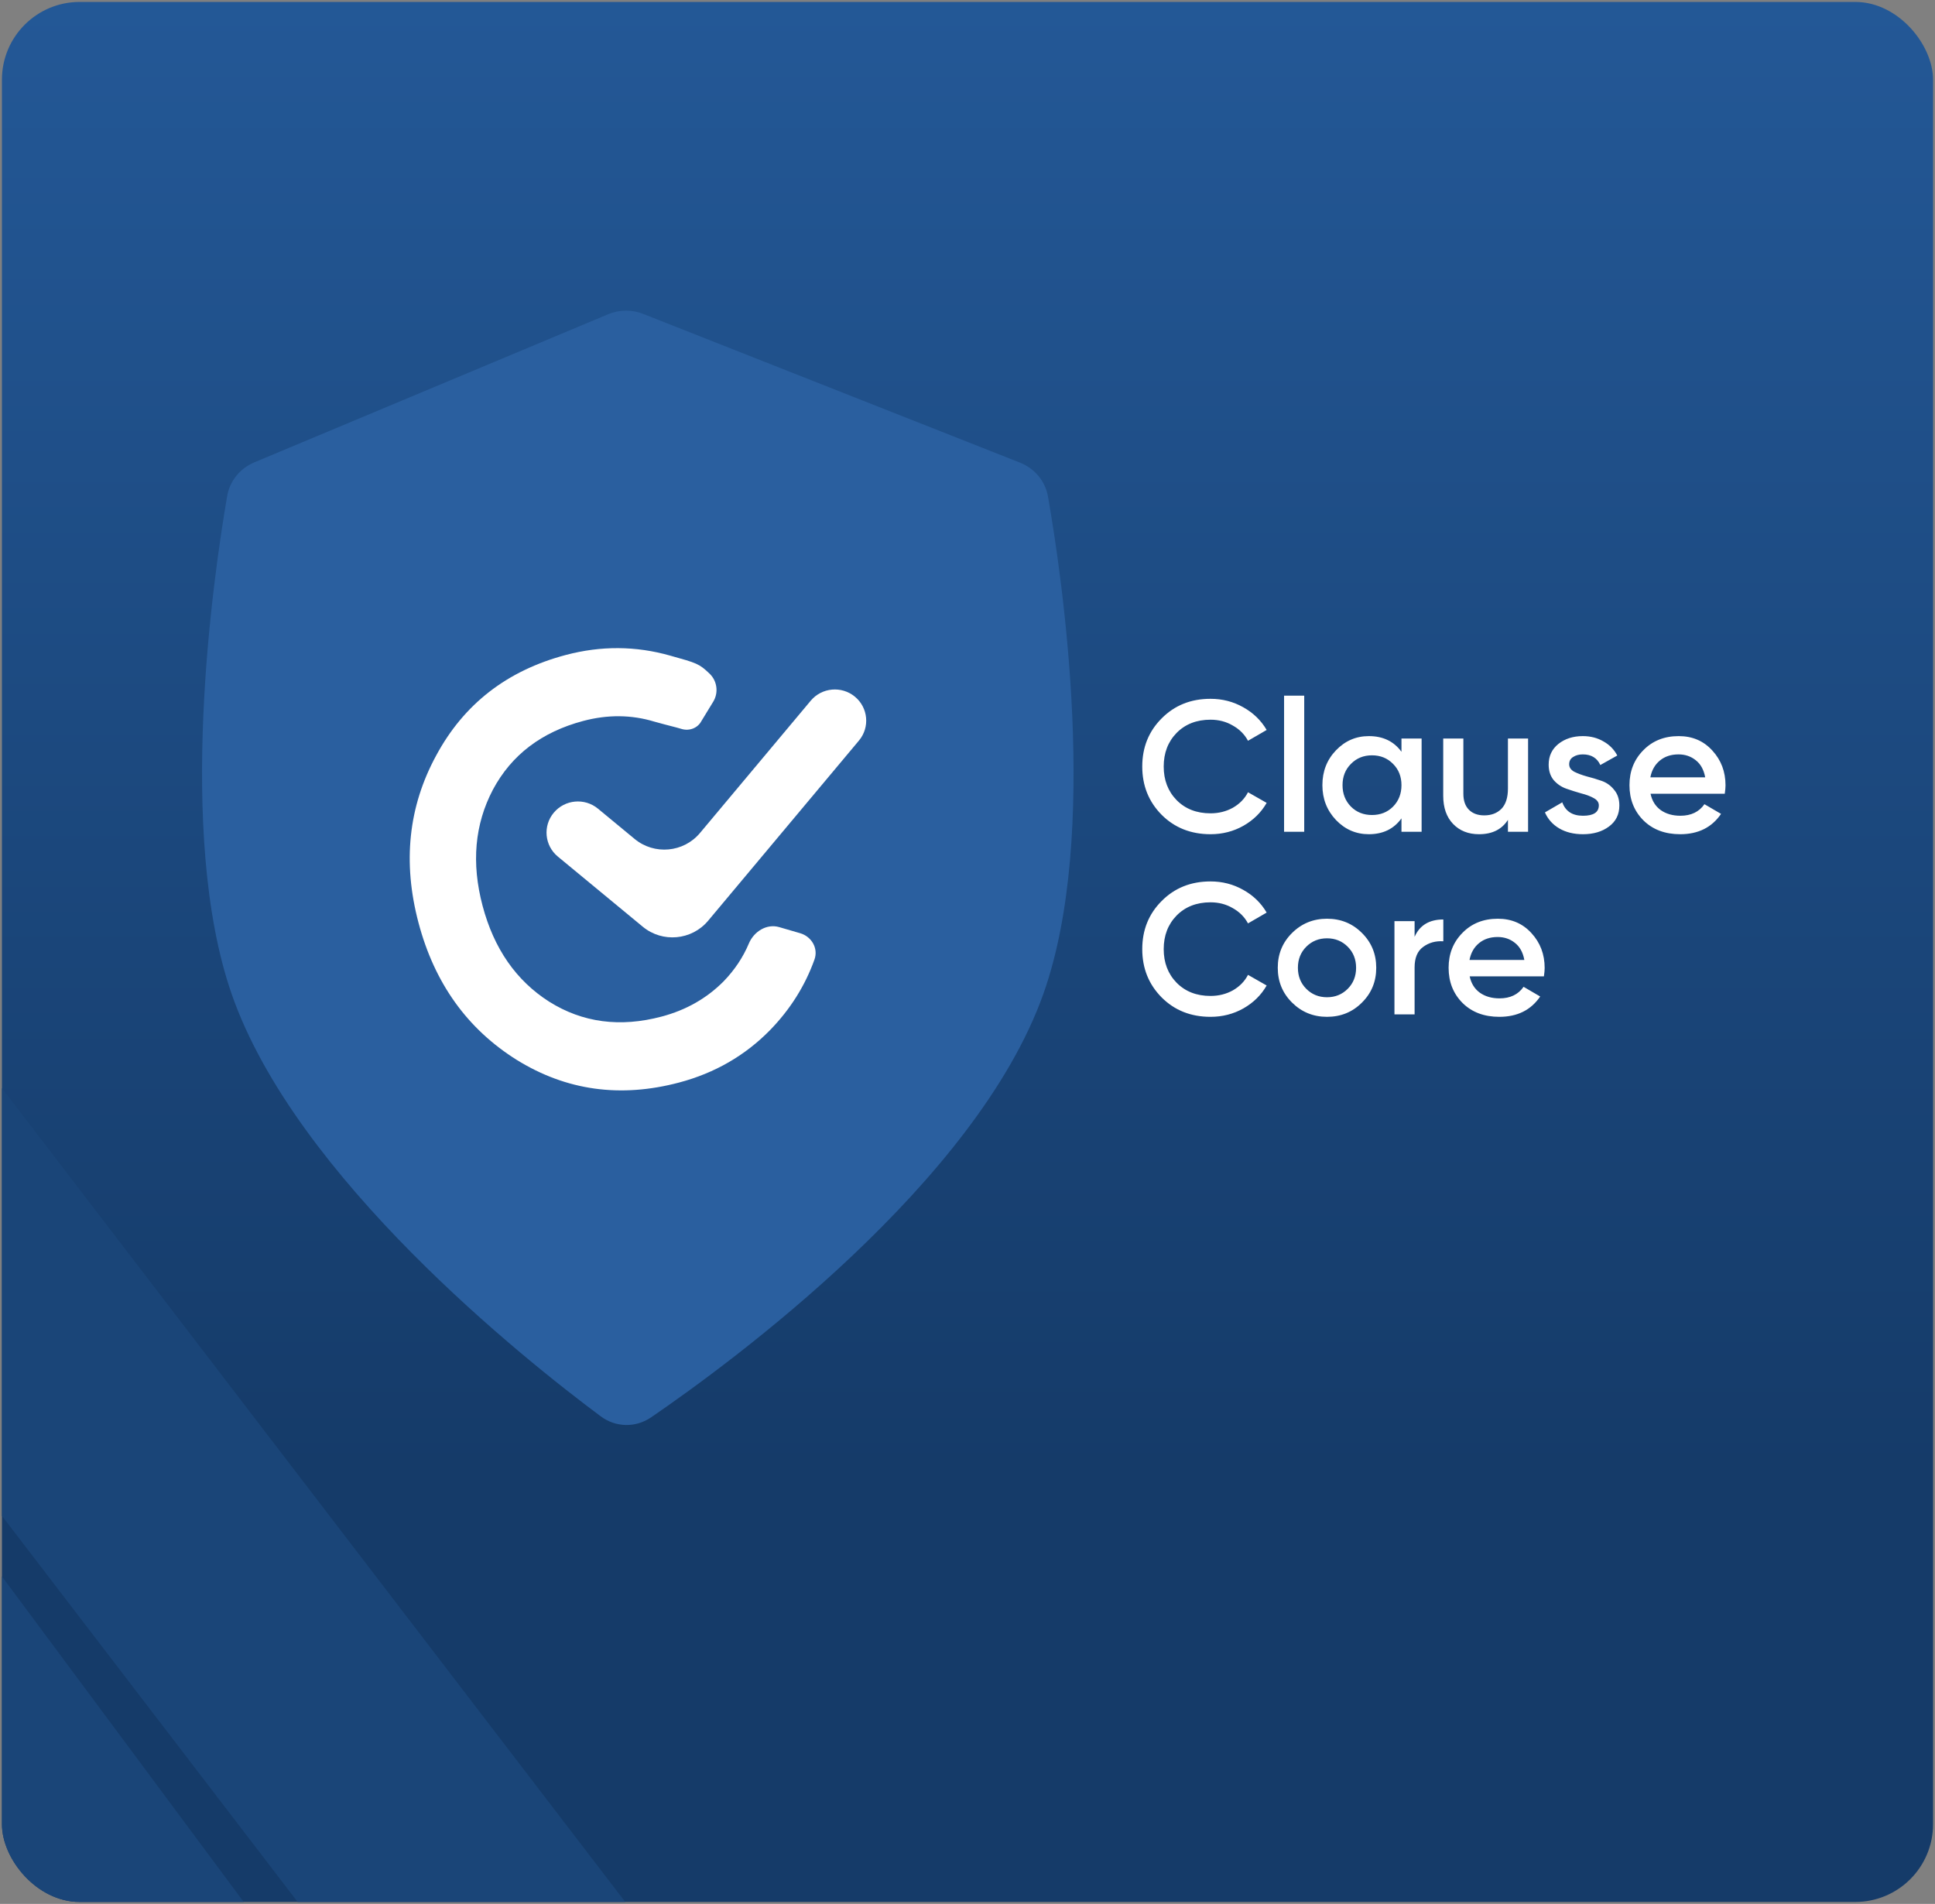 <svg width="498" height="490" viewBox="0 0 498 490" fill="none" xmlns="http://www.w3.org/2000/svg">
<rect x="0" y="0" width="498" height="490" fill="#808080" stroke="none"/>
<g clip-path="url(#clip0_312_1899)">
<rect x="0.5" y="0.5" width="497" height="489" rx="20" fill="url(#paint0_linear_312_1899)"/>
<path d="M65.475 118.988L156.502 80.884C159.388 79.676 162.632 79.643 165.542 80.792L262.491 119.062C266.261 120.55 269.017 123.806 269.715 127.799C273.329 148.44 283.13 214.658 268.535 255.767C251.262 304.415 188.188 350.67 167.572 364.781C163.598 367.501 158.478 367.4 154.615 364.525C135.002 349.93 75.986 303.03 59.6 255.767C45.283 214.469 54.94 148.168 58.463 127.681C59.138 123.756 61.801 120.526 65.475 118.988Z" fill="#2A5F9F"/>
<path d="M79.743 132.491L157.393 99.975C160.28 98.766 163.525 98.732 166.436 99.882L249.199 132.565C252.969 134.054 255.724 137.309 256.412 141.304C259.655 160.119 267.721 216.435 255.242 251.597C240.484 293.178 187.211 332.745 168.471 345.667C164.506 348.401 159.342 348.29 155.488 345.401C137.658 332.038 87.861 291.97 73.869 251.597C61.624 216.263 69.581 159.851 72.743 141.178C73.408 137.252 76.07 134.03 79.743 132.491Z" fill="#2A5F9F"/>
<path fill-rule="evenodd" clip-rule="evenodd" d="M143.569 220.457C140.141 217.626 139.673 212.569 142.523 209.163C145.374 205.758 150.465 205.293 153.893 208.124L163.336 215.924C168.406 220.112 175.934 219.424 180.151 214.387L208.65 180.341C211.501 176.936 216.591 176.471 220.019 179.302C223.448 182.134 223.916 187.191 221.065 190.596L182.243 236.975C178.026 242.012 170.498 242.7 165.428 238.512L143.569 220.457Z" fill="white"/>
<path d="M174.773 278.612C159.671 282.616 145.757 280.681 133.03 272.808C120.277 264.833 111.837 253.066 107.712 237.505C103.587 221.944 105.101 207.591 112.256 194.447C119.384 181.202 130.499 172.578 145.601 168.574C154.681 166.167 163.647 166.223 172.499 168.743C179.323 170.645 179.924 170.803 182.618 173.378C184.583 175.256 184.976 178.274 183.56 180.594L180.535 185.549C179.574 187.399 177.402 188.213 175.407 187.609C173.644 187.075 172.374 186.831 168.408 185.725C162.512 183.935 156.41 183.877 150.101 185.549C139.396 188.388 131.649 194.281 126.86 203.229C122.167 212.151 121.28 222.12 124.2 233.133C127.12 244.147 132.829 252.367 141.326 257.793C149.918 263.193 159.567 264.474 170.273 261.636C176.581 259.964 181.914 256.928 186.272 252.528C189.091 249.599 191.244 246.365 192.731 242.827C194.032 239.733 197.319 237.675 200.542 238.613L205.931 240.181C208.867 241.035 210.649 244.063 209.619 246.943C207.206 253.696 203.399 259.749 198.199 265.102C191.758 271.676 183.949 276.179 174.773 278.612Z" fill="white"/>
<path d="M311.544 214.701C306.488 214.701 302.296 213.037 298.968 209.709C295.64 206.349 293.976 202.205 293.976 197.277C293.976 192.349 295.64 188.221 298.968 184.893C302.296 181.533 306.488 179.853 311.544 179.853C314.584 179.853 317.384 180.573 319.944 182.013C322.536 183.453 324.552 185.405 325.992 187.869L321.192 190.653C320.296 188.989 318.984 187.677 317.256 186.717C315.56 185.725 313.656 185.229 311.544 185.229C307.96 185.229 305.048 186.365 302.808 188.637C300.6 190.909 299.496 193.789 299.496 197.277C299.496 200.765 300.6 203.645 302.808 205.917C305.048 208.189 307.96 209.325 311.544 209.325C313.656 209.325 315.576 208.845 317.304 207.885C319.032 206.893 320.328 205.565 321.192 203.901L325.992 206.637C324.584 209.101 322.584 211.069 319.992 212.541C317.432 213.981 314.616 214.701 311.544 214.701ZM330.476 214.077V179.037H335.66V214.077H330.476ZM360.688 190.077H365.872V214.077H360.688V210.621C358.736 213.341 355.936 214.701 352.288 214.701C348.992 214.701 346.176 213.485 343.84 211.053C341.504 208.589 340.336 205.597 340.336 202.077C340.336 198.525 341.504 195.533 343.84 193.101C346.176 190.669 348.992 189.453 352.288 189.453C355.936 189.453 358.736 190.797 360.688 193.485V190.077ZM347.68 207.597C349.12 209.037 350.928 209.757 353.104 209.757C355.28 209.757 357.088 209.037 358.528 207.597C359.968 206.125 360.688 204.285 360.688 202.077C360.688 199.869 359.968 198.045 358.528 196.605C357.088 195.133 355.28 194.397 353.104 194.397C350.928 194.397 349.12 195.133 347.68 196.605C346.24 198.045 345.52 199.869 345.52 202.077C345.52 204.285 346.24 206.125 347.68 207.597ZM388.09 190.077H393.274V214.077H388.09V211.005C386.522 213.469 384.042 214.701 380.65 214.701C377.898 214.701 375.674 213.821 373.978 212.061C372.282 210.301 371.434 207.885 371.434 204.813V190.077H376.618V204.285C376.618 206.077 377.098 207.453 378.058 208.413C379.018 209.373 380.33 209.853 381.994 209.853C383.818 209.853 385.29 209.293 386.41 208.173C387.53 207.021 388.09 205.277 388.09 202.941V190.077ZM403.851 196.701C403.851 197.501 404.283 198.141 405.147 198.621C406.043 199.069 407.115 199.469 408.363 199.821C409.643 200.141 410.923 200.525 412.203 200.973C413.483 201.421 414.555 202.189 415.419 203.277C416.315 204.333 416.763 205.677 416.763 207.309C416.763 209.613 415.867 211.421 414.075 212.733C412.315 214.045 410.091 214.701 407.403 214.701C405.035 214.701 403.003 214.205 401.307 213.213C399.611 212.221 398.379 210.845 397.611 209.085L402.075 206.493C402.907 208.797 404.683 209.949 407.403 209.949C410.123 209.949 411.483 209.053 411.483 207.261C411.483 206.493 411.035 205.869 410.139 205.389C409.275 204.909 408.203 204.509 406.923 204.189C405.675 203.837 404.411 203.437 403.131 202.989C401.851 202.541 400.763 201.805 399.867 200.781C399.003 199.725 398.571 198.397 398.571 196.797C398.571 194.589 399.403 192.813 401.067 191.469C402.763 190.125 404.859 189.453 407.355 189.453C409.339 189.453 411.099 189.901 412.635 190.797C414.203 191.661 415.403 192.877 416.235 194.445L411.867 196.893C411.035 195.069 409.531 194.157 407.355 194.157C406.363 194.157 405.531 194.381 404.859 194.829C404.187 195.245 403.851 195.869 403.851 196.701ZM424.791 204.285C425.175 206.109 426.055 207.517 427.431 208.509C428.807 209.469 430.487 209.949 432.471 209.949C435.223 209.949 437.287 208.957 438.663 206.973L442.935 209.469C440.567 212.957 437.063 214.701 432.423 214.701C428.519 214.701 425.367 213.517 422.967 211.149C420.567 208.749 419.367 205.725 419.367 202.077C419.367 198.493 420.551 195.501 422.919 193.101C425.287 190.669 428.327 189.453 432.039 189.453C435.559 189.453 438.439 190.685 440.679 193.149C442.951 195.613 444.087 198.605 444.087 202.125C444.087 202.669 444.023 203.389 443.895 204.285H424.791ZM424.743 200.061H438.855C438.503 198.109 437.687 196.637 436.407 195.645C435.159 194.653 433.687 194.157 431.991 194.157C430.071 194.157 428.471 194.685 427.191 195.741C425.911 196.797 425.095 198.237 424.743 200.061Z" fill="white"/>
<path d="M311.544 261.701C306.488 261.701 302.296 260.037 298.968 256.709C295.64 253.349 293.976 249.205 293.976 244.277C293.976 239.349 295.64 235.221 298.968 231.893C302.296 228.533 306.488 226.853 311.544 226.853C314.584 226.853 317.384 227.573 319.944 229.013C322.536 230.453 324.552 232.405 325.992 234.869L321.192 237.653C320.296 235.989 318.984 234.677 317.256 233.717C315.56 232.725 313.656 232.229 311.544 232.229C307.96 232.229 305.048 233.365 302.808 235.637C300.6 237.909 299.496 240.789 299.496 244.277C299.496 247.765 300.6 250.645 302.808 252.917C305.048 255.189 307.96 256.325 311.544 256.325C313.656 256.325 315.576 255.845 317.304 254.885C319.032 253.893 320.328 252.565 321.192 250.901L325.992 253.637C324.584 256.101 322.584 258.069 319.992 259.541C317.432 260.981 314.616 261.701 311.544 261.701ZM341.523 261.701C338.003 261.701 335.011 260.485 332.547 258.053C330.083 255.621 328.851 252.629 328.851 249.077C328.851 245.525 330.083 242.533 332.547 240.101C335.011 237.669 338.003 236.453 341.523 236.453C345.075 236.453 348.067 237.669 350.499 240.101C352.963 242.533 354.195 245.525 354.195 249.077C354.195 252.629 352.963 255.621 350.499 258.053C348.067 260.485 345.075 261.701 341.523 261.701ZM336.195 254.501C337.635 255.941 339.411 256.661 341.523 256.661C343.635 256.661 345.411 255.941 346.851 254.501C348.291 253.061 349.011 251.253 349.011 249.077C349.011 246.901 348.291 245.093 346.851 243.653C345.411 242.213 343.635 241.493 341.523 241.493C339.411 241.493 337.635 242.213 336.195 243.653C334.755 245.093 334.035 246.901 334.035 249.077C334.035 251.253 334.755 253.061 336.195 254.501ZM364.067 241.109C365.379 238.133 367.843 236.645 371.459 236.645V242.261C369.475 242.133 367.747 242.613 366.275 243.701C364.803 244.757 364.067 246.517 364.067 248.981V261.077H358.883V237.077H364.067V241.109ZM378.244 251.285C378.628 253.109 379.508 254.517 380.884 255.509C382.26 256.469 383.94 256.949 385.924 256.949C388.676 256.949 390.74 255.957 392.116 253.973L396.388 256.469C394.02 259.957 390.516 261.701 385.876 261.701C381.972 261.701 378.82 260.517 376.42 258.149C374.02 255.749 372.82 252.725 372.82 249.077C372.82 245.493 374.004 242.501 376.372 240.101C378.74 237.669 381.78 236.453 385.492 236.453C389.012 236.453 391.892 237.685 394.132 240.149C396.404 242.613 397.54 245.605 397.54 249.125C397.54 249.669 397.476 250.389 397.348 251.285H378.244ZM378.196 247.061H392.308C391.956 245.109 391.14 243.637 389.86 242.645C388.612 241.653 387.14 241.157 385.444 241.157C383.524 241.157 381.924 241.685 380.644 242.741C379.364 243.797 378.548 245.237 378.196 247.061Z" fill="white"/>
<rect width="82" height="118" transform="translate(-65.5 454.393) rotate(-36.602)" fill="#1A4578"/>
<rect width="66.934" height="325.718" transform="translate(-70.521 297.413) rotate(-37.449)" fill="#1A4578"/>
</g>
<defs>
<linearGradient id="paint0_linear_312_1899" x1="249" y1="489.5" x2="249" y2="-12.756" gradientUnits="userSpaceOnUse">
<stop offset="0.222" stop-color="#153B69"/>
<stop offset="1" stop-color="#245998"/>
</linearGradient>
<clipPath id="clip0_312_1899">
<rect x="0.5" y="0.5" width="497" height="489" rx="20" fill="white"/>
</clipPath>
</defs>
</svg>
